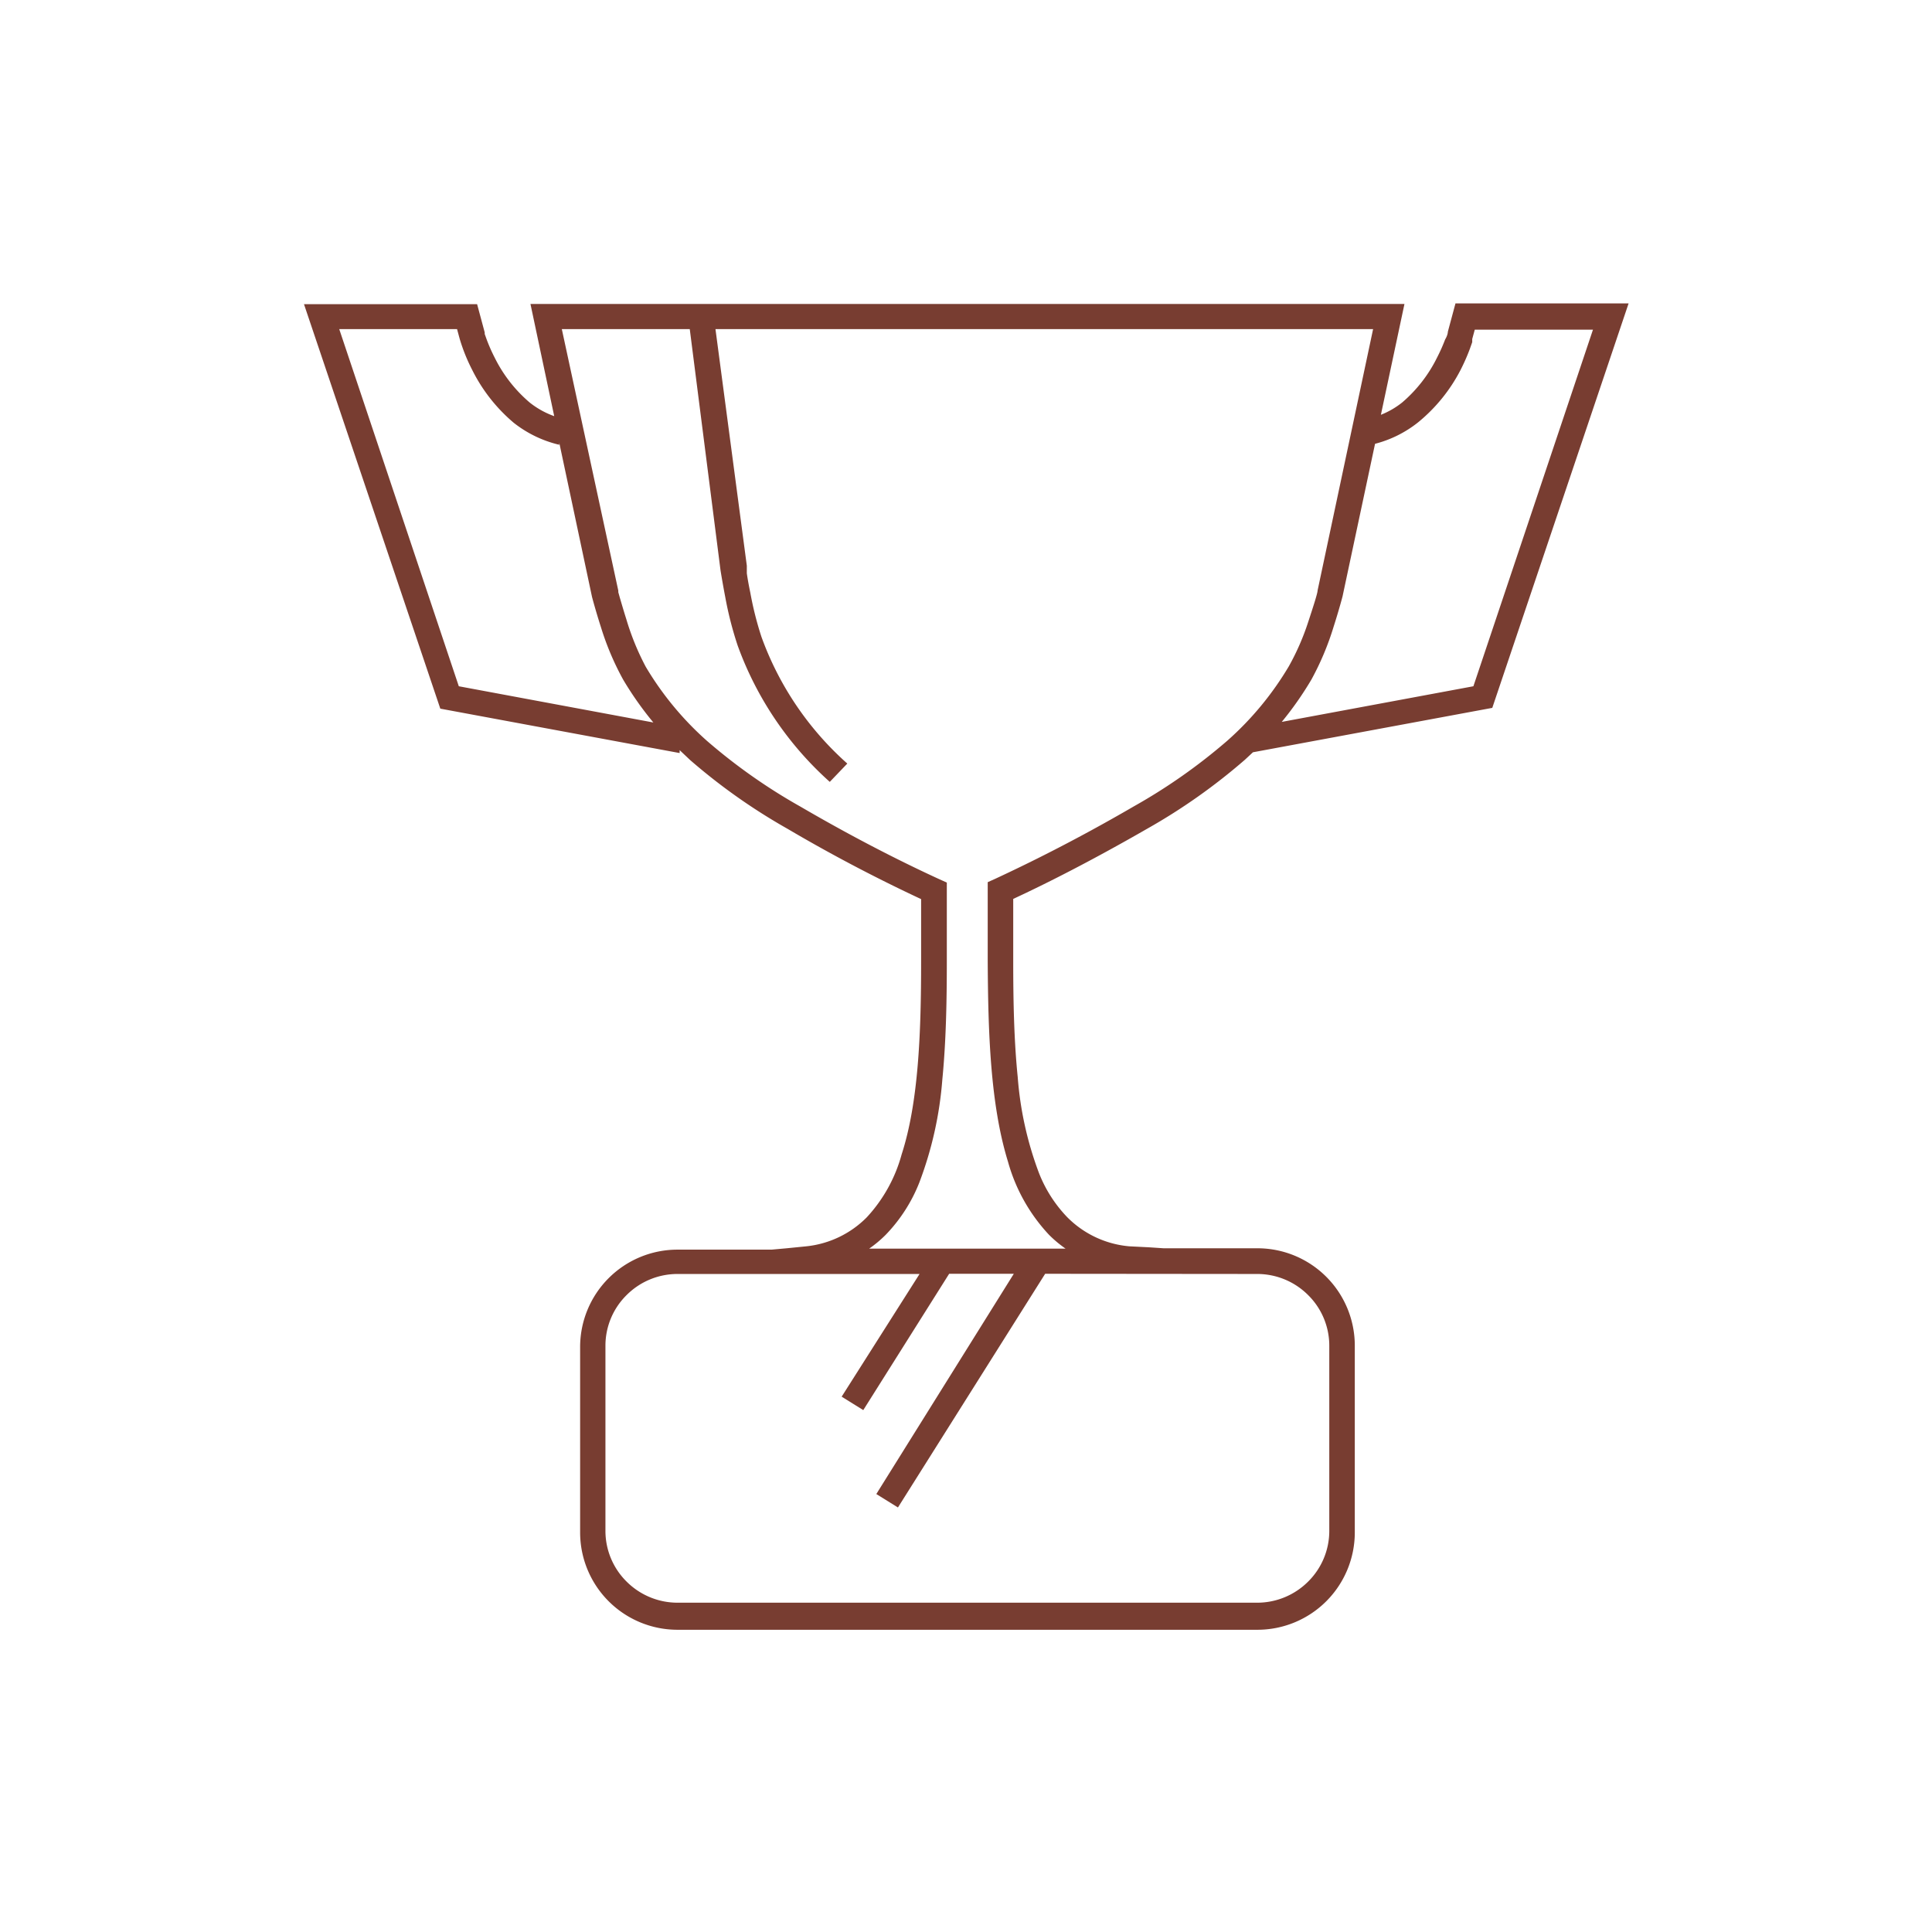 <svg id="Слой_1" data-name="Слой 1" xmlns="http://www.w3.org/2000/svg" viewBox="0 0 99.21 99.21">
    <defs>
        <style>
            .cls-1{fill:#783d31}
        </style>
    </defs>
    <path class="cls-1" d="M58.92 42.55a30.47 30.47 0 0 0 5-3.53l.42-.39 12.29-2.28 7-20.77h-8.89l-.39 1.45s0 .17-.14.4a8.87 8.87 0 0 1-.41.92 7.24 7.24 0 0 1-1.8 2.32 4.28 4.28 0 0 1-1.09.63l1.21-5.69H27.24l1.22 5.76a4.38 4.38 0 0 1-1.26-.7 7.24 7.24 0 0 1-1.79-2.29 8.84 8.84 0 0 1-.42-.95l-.1-.28v-.08l-.39-1.45h-8.89l7 20.77 12.29 2.28v-.15l.54.51a30.48 30.48 0 0 0 5 3.53 81.46 81.46 0 0 0 6.86 3.61v3.2c0 3.64-.13 7.23-1 9.91a7.73 7.73 0 0 1-1.79 3.23A5.11 5.11 0 0 1 41.4 64l-1 .1-.78.07h-4.83a5 5 0 0 0-5 5v9.52a5 5 0 0 0 5 5h29.78a5 5 0 0 0 5-5V69.1a5 5 0 0 0-5-5h-4.82l-.75-.05-1-.05a5.11 5.11 0 0 1-3.2-1.5 6.88 6.88 0 0 1-1.45-2.27 17.74 17.74 0 0 1-1.09-4.93c-.19-1.87-.23-3.9-.23-5.94v-3.2c1.62-.75 3.97-1.93 6.89-3.61zm13.91-20.87A8.52 8.52 0 0 0 75 19a10.13 10.13 0 0 0 .48-1.09l.12-.34v-.16l.13-.48h6.07l-6.14 18.31-9.84 1.83a17.26 17.26 0 0 0 1.52-2.17 14.34 14.34 0 0 0 1.14-2.71c.28-.87.46-1.56.46-1.56l1.67-7.84a5.93 5.93 0 0 0 2.22-1.11zM23.56 35.24L17.42 16.9h6.05l.13.48a9.14 9.14 0 0 0 .65 1.62 8.52 8.52 0 0 0 2.13 2.71 6 6 0 0 0 2.34 1.13v-.1l1.68 7.91s.18.69.46 1.56A14.33 14.33 0 0 0 32 34.9a17.2 17.2 0 0 0 1.55 2.2zm41 30.18a3.69 3.69 0 0 1 2.61 1.08 3.65 3.65 0 0 1 1.09 2.6v9.52a3.66 3.66 0 0 1-1.09 2.6 3.7 3.7 0 0 1-2.61 1.08H34.79a3.7 3.7 0 0 1-2.61-1.08 3.66 3.66 0 0 1-1.09-2.6V69.1a3.65 3.65 0 0 1 1.09-2.6 3.69 3.69 0 0 1 2.61-1.08h12.43l-4 6.3 1.11.69 4.41-7h3.32L45 76.72l1.11.69 7.56-12zm-12.8-5.77a9 9 0 0 0 2.11 3.76 6.15 6.15 0 0 0 .85.71H44.63a6.1 6.1 0 0 0 .85-.71 8.16 8.16 0 0 0 1.73-2.69 19 19 0 0 0 1.18-5.29c.19-1.94.23-4 .23-6.07v-4.04l-.38-.17c-1.55-.71-4.07-1.94-7.12-3.72a29.17 29.17 0 0 1-4.81-3.38 16 16 0 0 1-3.15-3.81 13.24 13.24 0 0 1-1-2.45c-.13-.41-.24-.79-.32-1.06l-.09-.32v-.08l-2.9-13.43h6.57L37 29.29s.1.63.25 1.41a18.18 18.18 0 0 0 .63 2.45 17.28 17.28 0 0 0 4.73 7l.9-.94a15.94 15.94 0 0 1-4.41-6.51 17.08 17.08 0 0 1-.57-2.26c-.08-.38-.14-.72-.18-1v-.39L36.74 16.9h33.77l-2.85 13.42c0 .14-.22.82-.48 1.61a12.66 12.66 0 0 1-1 2.29 16 16 0 0 1-3.15 3.81 29.17 29.17 0 0 1-4.81 3.38c-3.06 1.78-5.57 3-7.12 3.72l-.38.17v4.03c.02 3.67.13 7.37 1.04 10.32z"/>
</svg>

